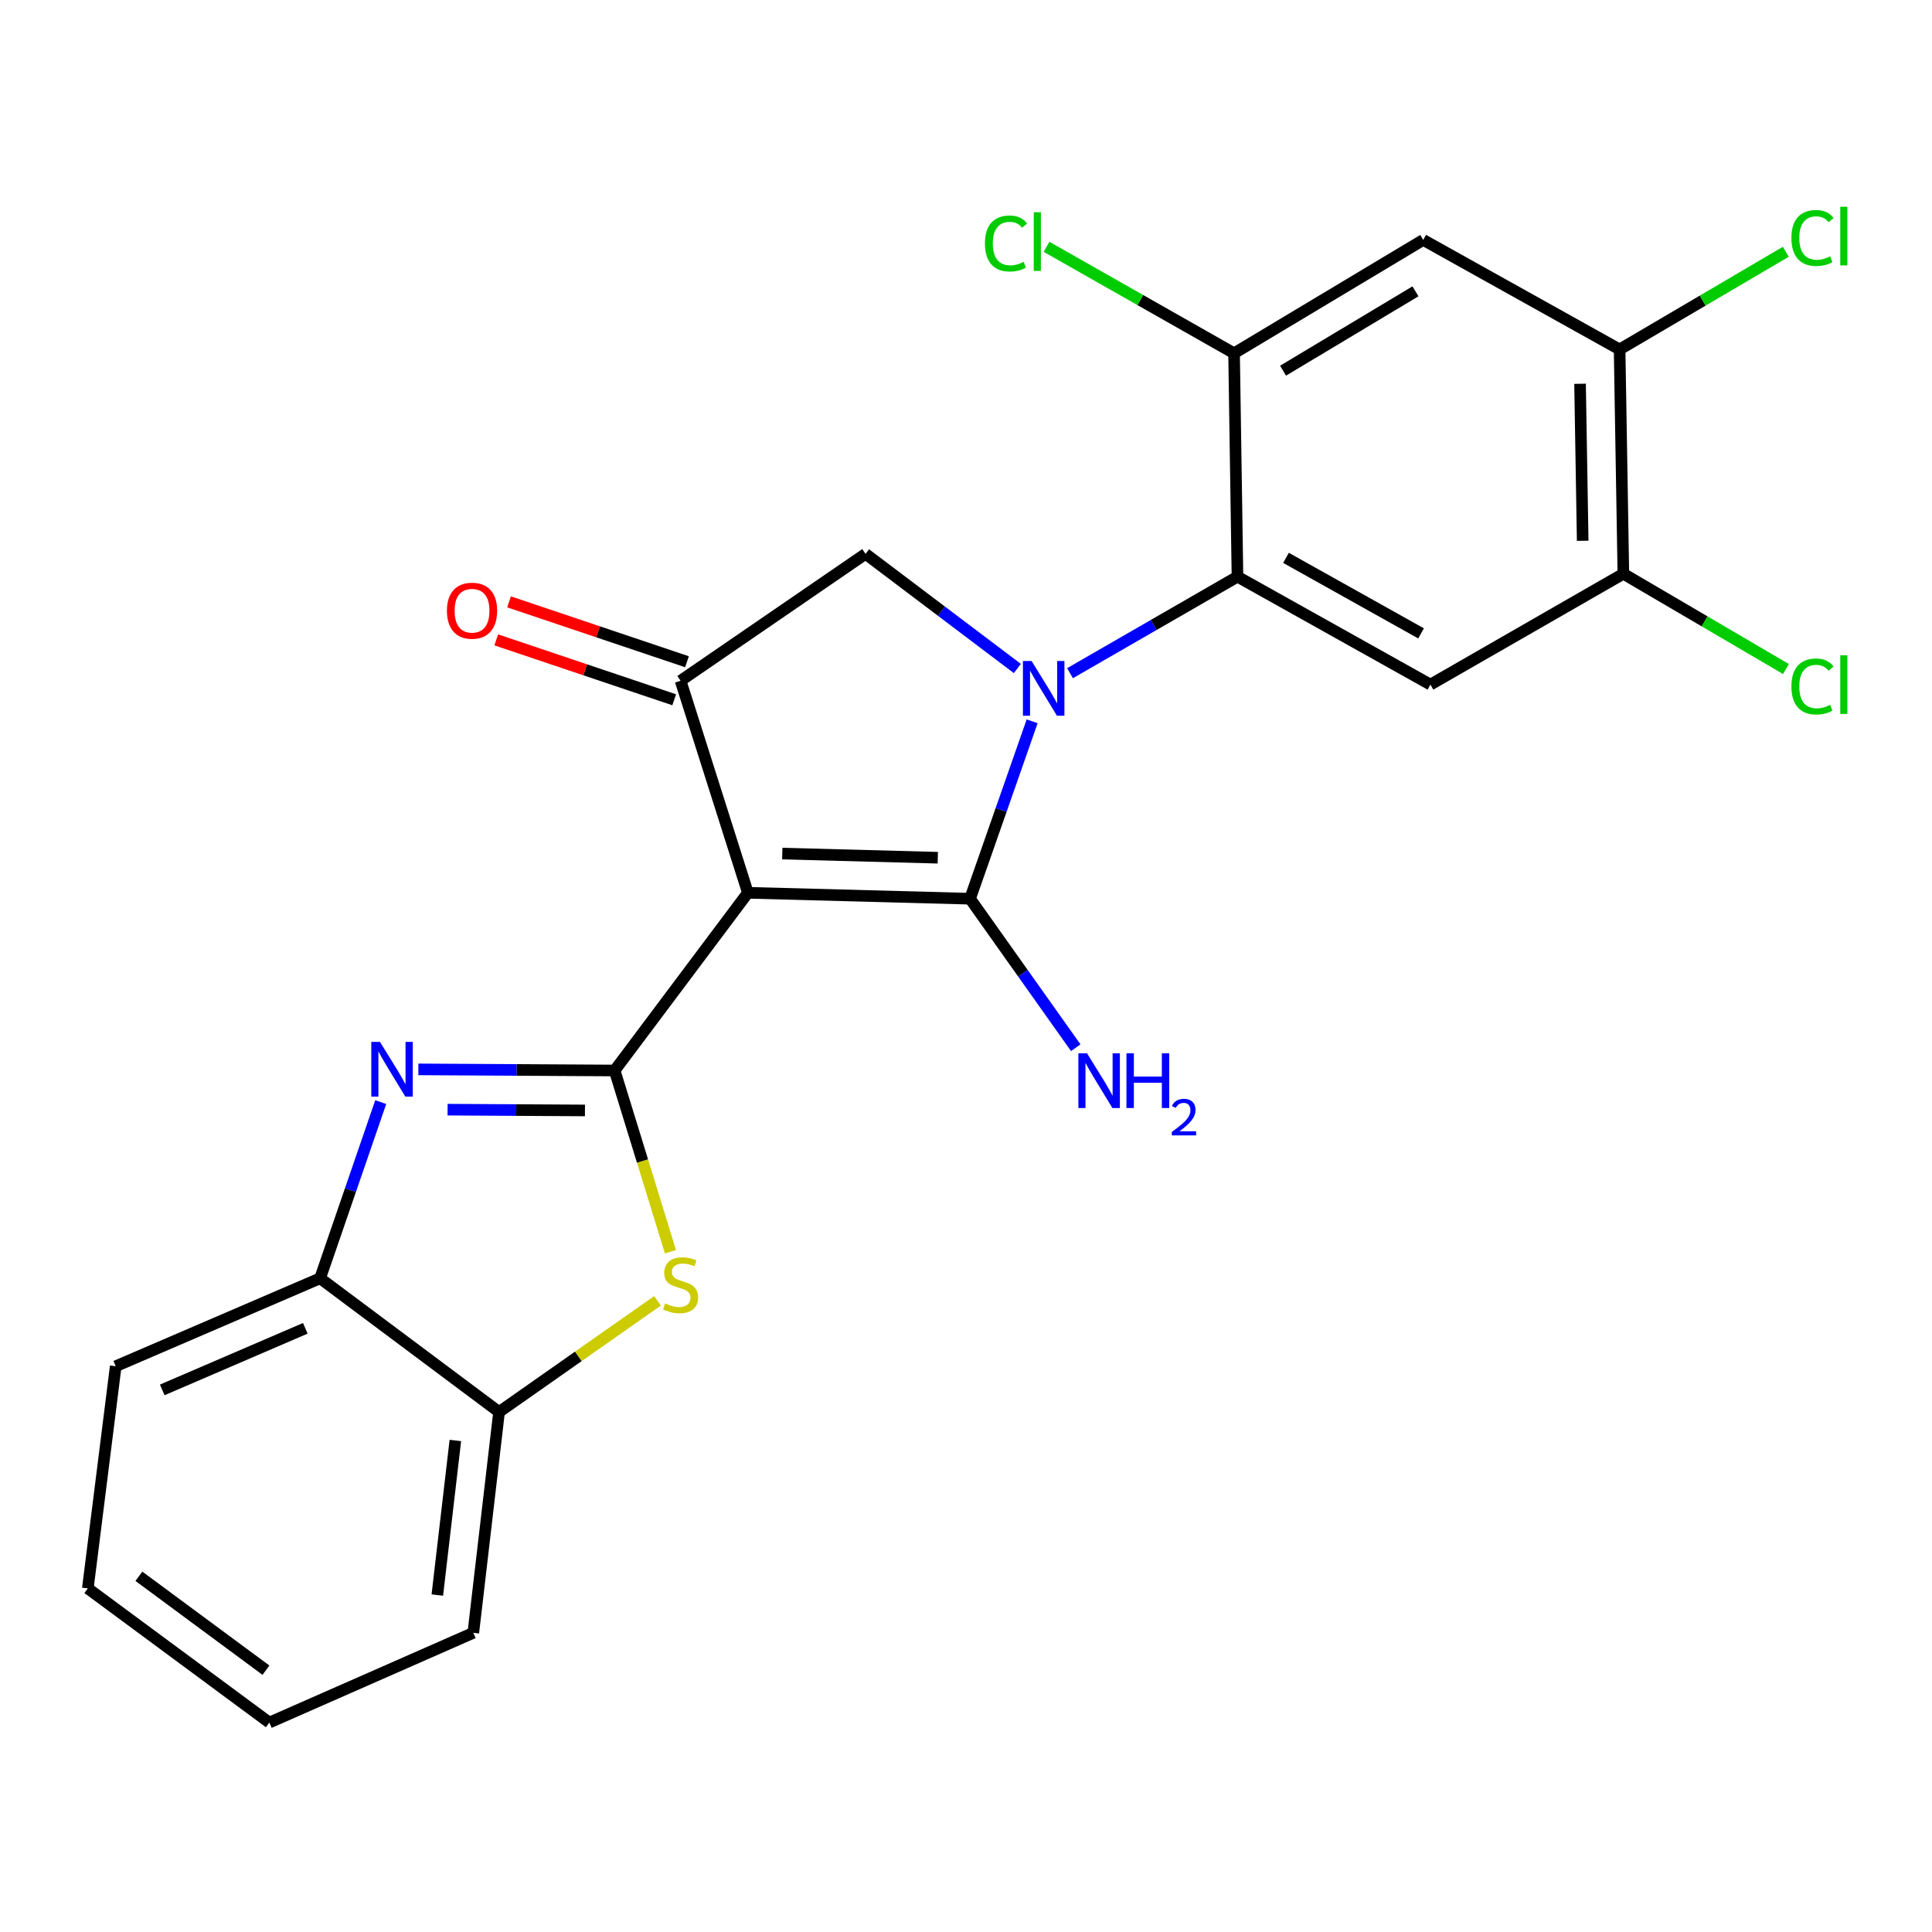 <?xml version='1.0' encoding='iso-8859-1'?>
<svg version='1.1' baseProfile='full'
              xmlns='http://www.w3.org/2000/svg'
                      xmlns:rdkit='http://www.rdkit.org/xml'
                      xmlns:xlink='http://www.w3.org/1999/xlink'
                  xml:space='preserve'
width='1000px' height='1000px' viewBox='0 0 1000 1000'>
<!-- END OF HEADER -->
<rect style='opacity:1.0;fill:#FFFFFF;stroke:none' width='1000' height='1000' x='0' y='0'> </rect>
<path class='bond-0' d='M 502.092,465.175 L 518.165,419.261' style='fill:none;fill-rule:evenodd;stroke:#000000;stroke-width:6px;stroke-linecap:butt;stroke-linejoin:miter;stroke-opacity:1' />
<path class='bond-0' d='M 518.165,419.261 L 534.238,373.348' style='fill:none;fill-rule:evenodd;stroke:#0000FF;stroke-width:6px;stroke-linecap:butt;stroke-linejoin:miter;stroke-opacity:1' />
<path class='bond-1' d='M 502.092,465.175 L 387.108,462.106' style='fill:none;fill-rule:evenodd;stroke:#000000;stroke-width:6px;stroke-linecap:butt;stroke-linejoin:miter;stroke-opacity:1' />
<path class='bond-1' d='M 485.398,443.958 L 404.909,441.81' style='fill:none;fill-rule:evenodd;stroke:#000000;stroke-width:6px;stroke-linecap:butt;stroke-linejoin:miter;stroke-opacity:1' />
<path class='bond-15' d='M 502.092,465.175 L 529.452,503.738' style='fill:none;fill-rule:evenodd;stroke:#000000;stroke-width:6px;stroke-linecap:butt;stroke-linejoin:miter;stroke-opacity:1' />
<path class='bond-15' d='M 529.452,503.738 L 556.811,542.302' style='fill:none;fill-rule:evenodd;stroke:#0000FF;stroke-width:6px;stroke-linecap:butt;stroke-linejoin:miter;stroke-opacity:1' />
<path class='bond-4' d='M 553.839,348.446 L 597.178,323.467' style='fill:none;fill-rule:evenodd;stroke:#0000FF;stroke-width:6px;stroke-linecap:butt;stroke-linejoin:miter;stroke-opacity:1' />
<path class='bond-4' d='M 597.178,323.467 L 640.516,298.489' style='fill:none;fill-rule:evenodd;stroke:#000000;stroke-width:6px;stroke-linecap:butt;stroke-linejoin:miter;stroke-opacity:1' />
<path class='bond-7' d='M 526.576,346.012 L 487.29,316.345' style='fill:none;fill-rule:evenodd;stroke:#0000FF;stroke-width:6px;stroke-linecap:butt;stroke-linejoin:miter;stroke-opacity:1' />
<path class='bond-7' d='M 487.29,316.345 L 448.003,286.677' style='fill:none;fill-rule:evenodd;stroke:#000000;stroke-width:6px;stroke-linecap:butt;stroke-linejoin:miter;stroke-opacity:1' />
<path class='bond-2' d='M 387.108,462.106 L 318.127,554.089' style='fill:none;fill-rule:evenodd;stroke:#000000;stroke-width:6px;stroke-linecap:butt;stroke-linejoin:miter;stroke-opacity:1' />
<path class='bond-5' d='M 387.108,462.106 L 352.271,352.359' style='fill:none;fill-rule:evenodd;stroke:#000000;stroke-width:6px;stroke-linecap:butt;stroke-linejoin:miter;stroke-opacity:1' />
<path class='bond-3' d='M 318.127,554.089 L 267.335,553.799' style='fill:none;fill-rule:evenodd;stroke:#000000;stroke-width:6px;stroke-linecap:butt;stroke-linejoin:miter;stroke-opacity:1' />
<path class='bond-3' d='M 267.335,553.799 L 216.543,553.509' style='fill:none;fill-rule:evenodd;stroke:#0000FF;stroke-width:6px;stroke-linecap:butt;stroke-linejoin:miter;stroke-opacity:1' />
<path class='bond-3' d='M 302.771,574.765 L 267.217,574.562' style='fill:none;fill-rule:evenodd;stroke:#000000;stroke-width:6px;stroke-linecap:butt;stroke-linejoin:miter;stroke-opacity:1' />
<path class='bond-3' d='M 267.217,574.562 L 231.662,574.359' style='fill:none;fill-rule:evenodd;stroke:#0000FF;stroke-width:6px;stroke-linecap:butt;stroke-linejoin:miter;stroke-opacity:1' />
<path class='bond-6' d='M 318.127,554.089 L 332.577,600.995' style='fill:none;fill-rule:evenodd;stroke:#000000;stroke-width:6px;stroke-linecap:butt;stroke-linejoin:miter;stroke-opacity:1' />
<path class='bond-6' d='M 332.577,600.995 L 347.028,647.901' style='fill:none;fill-rule:evenodd;stroke:#CCCC00;stroke-width:6px;stroke-linecap:butt;stroke-linejoin:miter;stroke-opacity:1' />
<path class='bond-10' d='M 197.066,570.452 L 181.377,616.042' style='fill:none;fill-rule:evenodd;stroke:#0000FF;stroke-width:6px;stroke-linecap:butt;stroke-linejoin:miter;stroke-opacity:1' />
<path class='bond-10' d='M 181.377,616.042 L 165.687,661.633' style='fill:none;fill-rule:evenodd;stroke:#000000;stroke-width:6px;stroke-linecap:butt;stroke-linejoin:miter;stroke-opacity:1' />
<path class='bond-8' d='M 640.516,298.489 L 740.389,354.343' style='fill:none;fill-rule:evenodd;stroke:#000000;stroke-width:6px;stroke-linecap:butt;stroke-linejoin:miter;stroke-opacity:1' />
<path class='bond-8' d='M 665.632,288.745 L 735.543,327.843' style='fill:none;fill-rule:evenodd;stroke:#000000;stroke-width:6px;stroke-linecap:butt;stroke-linejoin:miter;stroke-opacity:1' />
<path class='bond-9' d='M 640.516,298.489 L 638.751,182.859' style='fill:none;fill-rule:evenodd;stroke:#000000;stroke-width:6px;stroke-linecap:butt;stroke-linejoin:miter;stroke-opacity:1' />
<path class='bond-16' d='M 355.583,342.52 L 309.533,327.019' style='fill:none;fill-rule:evenodd;stroke:#000000;stroke-width:6px;stroke-linecap:butt;stroke-linejoin:miter;stroke-opacity:1' />
<path class='bond-16' d='M 309.533,327.019 L 263.483,311.518' style='fill:none;fill-rule:evenodd;stroke:#FF0000;stroke-width:6px;stroke-linecap:butt;stroke-linejoin:miter;stroke-opacity:1' />
<path class='bond-16' d='M 348.959,362.198 L 302.909,346.697' style='fill:none;fill-rule:evenodd;stroke:#000000;stroke-width:6px;stroke-linecap:butt;stroke-linejoin:miter;stroke-opacity:1' />
<path class='bond-16' d='M 302.909,346.697 L 256.859,331.196' style='fill:none;fill-rule:evenodd;stroke:#FF0000;stroke-width:6px;stroke-linecap:butt;stroke-linejoin:miter;stroke-opacity:1' />
<path class='bond-24' d='M 352.271,352.359 L 448.003,286.677' style='fill:none;fill-rule:evenodd;stroke:#000000;stroke-width:6px;stroke-linecap:butt;stroke-linejoin:miter;stroke-opacity:1' />
<path class='bond-12' d='M 340.322,673.305 L 299.319,702.075' style='fill:none;fill-rule:evenodd;stroke:#CCCC00;stroke-width:6px;stroke-linecap:butt;stroke-linejoin:miter;stroke-opacity:1' />
<path class='bond-12' d='M 299.319,702.075 L 258.316,730.845' style='fill:none;fill-rule:evenodd;stroke:#000000;stroke-width:6px;stroke-linecap:butt;stroke-linejoin:miter;stroke-opacity:1' />
<path class='bond-13' d='M 740.389,354.343 L 840.25,296.978' style='fill:none;fill-rule:evenodd;stroke:#000000;stroke-width:6px;stroke-linecap:butt;stroke-linejoin:miter;stroke-opacity:1' />
<path class='bond-11' d='M 638.751,182.859 L 736.652,124.179' style='fill:none;fill-rule:evenodd;stroke:#000000;stroke-width:6px;stroke-linecap:butt;stroke-linejoin:miter;stroke-opacity:1' />
<path class='bond-11' d='M 664.111,191.866 L 732.641,150.79' style='fill:none;fill-rule:evenodd;stroke:#000000;stroke-width:6px;stroke-linecap:butt;stroke-linejoin:miter;stroke-opacity:1' />
<path class='bond-17' d='M 638.751,182.859 L 590.218,155.305' style='fill:none;fill-rule:evenodd;stroke:#000000;stroke-width:6px;stroke-linecap:butt;stroke-linejoin:miter;stroke-opacity:1' />
<path class='bond-17' d='M 590.218,155.305 L 541.685,127.75' style='fill:none;fill-rule:evenodd;stroke:#00CC00;stroke-width:6px;stroke-linecap:butt;stroke-linejoin:miter;stroke-opacity:1' />
<path class='bond-20' d='M 165.687,661.633 L 59.897,707.174' style='fill:none;fill-rule:evenodd;stroke:#000000;stroke-width:6px;stroke-linecap:butt;stroke-linejoin:miter;stroke-opacity:1' />
<path class='bond-20' d='M 158.029,687.535 L 83.975,719.414' style='fill:none;fill-rule:evenodd;stroke:#000000;stroke-width:6px;stroke-linecap:butt;stroke-linejoin:miter;stroke-opacity:1' />
<path class='bond-25' d='M 165.687,661.633 L 258.316,730.845' style='fill:none;fill-rule:evenodd;stroke:#000000;stroke-width:6px;stroke-linecap:butt;stroke-linejoin:miter;stroke-opacity:1' />
<path class='bond-14' d='M 736.652,124.179 L 838.301,180.875' style='fill:none;fill-rule:evenodd;stroke:#000000;stroke-width:6px;stroke-linecap:butt;stroke-linejoin:miter;stroke-opacity:1' />
<path class='bond-21' d='M 258.316,730.845 L 244.981,845.148' style='fill:none;fill-rule:evenodd;stroke:#000000;stroke-width:6px;stroke-linecap:butt;stroke-linejoin:miter;stroke-opacity:1' />
<path class='bond-21' d='M 235.692,745.584 L 226.358,825.597' style='fill:none;fill-rule:evenodd;stroke:#000000;stroke-width:6px;stroke-linecap:butt;stroke-linejoin:miter;stroke-opacity:1' />
<path class='bond-18' d='M 840.25,296.978 L 882.322,321.63' style='fill:none;fill-rule:evenodd;stroke:#000000;stroke-width:6px;stroke-linecap:butt;stroke-linejoin:miter;stroke-opacity:1' />
<path class='bond-18' d='M 882.322,321.63 L 924.394,346.282' style='fill:none;fill-rule:evenodd;stroke:#00CC00;stroke-width:6px;stroke-linecap:butt;stroke-linejoin:miter;stroke-opacity:1' />
<path class='bond-26' d='M 840.25,296.978 L 838.301,180.875' style='fill:none;fill-rule:evenodd;stroke:#000000;stroke-width:6px;stroke-linecap:butt;stroke-linejoin:miter;stroke-opacity:1' />
<path class='bond-26' d='M 819.197,279.911 L 817.833,198.639' style='fill:none;fill-rule:evenodd;stroke:#000000;stroke-width:6px;stroke-linecap:butt;stroke-linejoin:miter;stroke-opacity:1' />
<path class='bond-19' d='M 838.301,180.875 L 881.318,155.594' style='fill:none;fill-rule:evenodd;stroke:#000000;stroke-width:6px;stroke-linecap:butt;stroke-linejoin:miter;stroke-opacity:1' />
<path class='bond-19' d='M 881.318,155.594 L 924.335,130.314' style='fill:none;fill-rule:evenodd;stroke:#00CC00;stroke-width:6px;stroke-linecap:butt;stroke-linejoin:miter;stroke-opacity:1' />
<path class='bond-23' d='M 59.897,707.174 L 45.455,822.158' style='fill:none;fill-rule:evenodd;stroke:#000000;stroke-width:6px;stroke-linecap:butt;stroke-linejoin:miter;stroke-opacity:1' />
<path class='bond-22' d='M 244.981,845.148 L 139.41,891.601' style='fill:none;fill-rule:evenodd;stroke:#000000;stroke-width:6px;stroke-linecap:butt;stroke-linejoin:miter;stroke-opacity:1' />
<path class='bond-27' d='M 139.41,891.601 L 45.455,822.158' style='fill:none;fill-rule:evenodd;stroke:#000000;stroke-width:6px;stroke-linecap:butt;stroke-linejoin:miter;stroke-opacity:1' />
<path class='bond-27' d='M 137.658,864.487 L 71.889,815.877' style='fill:none;fill-rule:evenodd;stroke:#000000;stroke-width:6px;stroke-linecap:butt;stroke-linejoin:miter;stroke-opacity:1' />
<path  class='atom-1' d='M 533.945 342.144
L 543.225 357.144
Q 544.145 358.624, 545.625 361.304
Q 547.105 363.984, 547.185 364.144
L 547.185 342.144
L 550.945 342.144
L 550.945 370.464
L 547.065 370.464
L 537.105 354.064
Q 535.945 352.144, 534.705 349.944
Q 533.505 347.744, 533.145 347.064
L 533.145 370.464
L 529.465 370.464
L 529.465 342.144
L 533.945 342.144
' fill='#0000FF'/>
<path  class='atom-4' d='M 196.663 539.271
L 205.943 554.271
Q 206.863 555.751, 208.343 558.431
Q 209.823 561.111, 209.903 561.271
L 209.903 539.271
L 213.663 539.271
L 213.663 567.591
L 209.783 567.591
L 199.823 551.191
Q 198.663 549.271, 197.423 547.071
Q 196.223 544.871, 195.863 544.191
L 195.863 567.591
L 192.183 567.591
L 192.183 539.271
L 196.663 539.271
' fill='#0000FF'/>
<path  class='atom-7' d='M 344.271 674.64
Q 344.591 674.76, 345.911 675.32
Q 347.231 675.88, 348.671 676.24
Q 350.151 676.56, 351.591 676.56
Q 354.271 676.56, 355.831 675.28
Q 357.391 673.96, 357.391 671.68
Q 357.391 670.12, 356.591 669.16
Q 355.831 668.2, 354.631 667.68
Q 353.431 667.16, 351.431 666.56
Q 348.911 665.8, 347.391 665.08
Q 345.911 664.36, 344.831 662.84
Q 343.791 661.32, 343.791 658.76
Q 343.791 655.2, 346.191 653
Q 348.631 650.8, 353.431 650.8
Q 356.711 650.8, 360.431 652.36
L 359.511 655.44
Q 356.111 654.04, 353.551 654.04
Q 350.791 654.04, 349.271 655.2
Q 347.751 656.32, 347.791 658.28
Q 347.791 659.8, 348.551 660.72
Q 349.351 661.64, 350.471 662.16
Q 351.631 662.68, 353.551 663.28
Q 356.111 664.08, 357.631 664.88
Q 359.151 665.68, 360.231 667.32
Q 361.351 668.92, 361.351 671.68
Q 361.351 675.6, 358.711 677.72
Q 356.111 679.8, 351.751 679.8
Q 349.231 679.8, 347.311 679.24
Q 345.431 678.72, 343.191 677.8
L 344.271 674.64
' fill='#CCCC00'/>
<path  class='atom-16' d='M 562.645 545.189
L 571.925 560.189
Q 572.845 561.669, 574.325 564.349
Q 575.805 567.029, 575.885 567.189
L 575.885 545.189
L 579.645 545.189
L 579.645 573.509
L 575.765 573.509
L 565.805 557.109
Q 564.645 555.189, 563.405 552.989
Q 562.205 550.789, 561.845 550.109
L 561.845 573.509
L 558.165 573.509
L 558.165 545.189
L 562.645 545.189
' fill='#0000FF'/>
<path  class='atom-16' d='M 583.045 545.189
L 586.885 545.189
L 586.885 557.229
L 601.365 557.229
L 601.365 545.189
L 605.205 545.189
L 605.205 573.509
L 601.365 573.509
L 601.365 560.429
L 586.885 560.429
L 586.885 573.509
L 583.045 573.509
L 583.045 545.189
' fill='#0000FF'/>
<path  class='atom-16' d='M 606.578 572.515
Q 607.264 570.747, 608.901 569.77
Q 610.538 568.767, 612.808 568.767
Q 615.633 568.767, 617.217 570.298
Q 618.801 571.829, 618.801 574.548
Q 618.801 577.32, 616.742 579.907
Q 614.709 582.495, 610.485 585.557
L 619.118 585.557
L 619.118 587.669
L 606.525 587.669
L 606.525 585.9
Q 610.01 583.419, 612.069 581.571
Q 614.154 579.723, 615.158 578.059
Q 616.161 576.396, 616.161 574.68
Q 616.161 572.885, 615.263 571.882
Q 614.366 570.879, 612.808 570.879
Q 611.303 570.879, 610.3 571.486
Q 609.297 572.093, 608.584 573.439
L 606.578 572.515
' fill='#0000FF'/>
<path  class='atom-17' d='M 231.324 316.103
Q 231.324 309.303, 234.684 305.503
Q 238.044 301.703, 244.324 301.703
Q 250.604 301.703, 253.964 305.503
Q 257.324 309.303, 257.324 316.103
Q 257.324 322.983, 253.924 326.903
Q 250.524 330.783, 244.324 330.783
Q 238.084 330.783, 234.684 326.903
Q 231.324 323.023, 231.324 316.103
M 244.324 327.583
Q 248.644 327.583, 250.964 324.703
Q 253.324 321.783, 253.324 316.103
Q 253.324 310.543, 250.964 307.743
Q 248.644 304.903, 244.324 304.903
Q 240.004 304.903, 237.644 307.703
Q 235.324 310.503, 235.324 316.103
Q 235.324 321.823, 237.644 324.703
Q 240.004 327.583, 244.324 327.583
' fill='#FF0000'/>
<path  class='atom-18' d='M 509.797 126.024
Q 509.797 118.984, 513.077 115.304
Q 516.397 111.584, 522.677 111.584
Q 528.517 111.584, 531.637 115.704
L 528.997 117.864
Q 526.717 114.864, 522.677 114.864
Q 518.397 114.864, 516.117 117.744
Q 513.877 120.584, 513.877 126.024
Q 513.877 131.624, 516.197 134.504
Q 518.557 137.384, 523.117 137.384
Q 526.237 137.384, 529.877 135.504
L 530.997 138.504
Q 529.517 139.464, 527.277 140.024
Q 525.037 140.584, 522.557 140.584
Q 516.397 140.584, 513.077 136.824
Q 509.797 133.064, 509.797 126.024
' fill='#00CC00'/>
<path  class='atom-18' d='M 535.077 109.864
L 538.757 109.864
L 538.757 140.224
L 535.077 140.224
L 535.077 109.864
' fill='#00CC00'/>
<path  class='atom-19' d='M 927.231 355.323
Q 927.231 348.283, 930.511 344.603
Q 933.831 340.883, 940.111 340.883
Q 945.951 340.883, 949.071 345.003
L 946.431 347.163
Q 944.151 344.163, 940.111 344.163
Q 935.831 344.163, 933.551 347.043
Q 931.311 349.883, 931.311 355.323
Q 931.311 360.923, 933.631 363.803
Q 935.991 366.683, 940.551 366.683
Q 943.671 366.683, 947.311 364.803
L 948.431 367.803
Q 946.951 368.763, 944.711 369.323
Q 942.471 369.883, 939.991 369.883
Q 933.831 369.883, 930.511 366.123
Q 927.231 362.363, 927.231 355.323
' fill='#00CC00'/>
<path  class='atom-19' d='M 952.511 339.163
L 956.191 339.163
L 956.191 369.523
L 952.511 369.523
L 952.511 339.163
' fill='#00CC00'/>
<path  class='atom-20' d='M 927.231 123.175
Q 927.231 116.135, 930.511 112.455
Q 933.831 108.735, 940.111 108.735
Q 945.951 108.735, 949.071 112.855
L 946.431 115.015
Q 944.151 112.015, 940.111 112.015
Q 935.831 112.015, 933.551 114.895
Q 931.311 117.735, 931.311 123.175
Q 931.311 128.775, 933.631 131.655
Q 935.991 134.535, 940.551 134.535
Q 943.671 134.535, 947.311 132.655
L 948.431 135.655
Q 946.951 136.615, 944.711 137.175
Q 942.471 137.735, 939.991 137.735
Q 933.831 137.735, 930.511 133.975
Q 927.231 130.215, 927.231 123.175
' fill='#00CC00'/>
<path  class='atom-20' d='M 952.511 107.015
L 956.191 107.015
L 956.191 137.375
L 952.511 137.375
L 952.511 107.015
' fill='#00CC00'/>
</svg>
